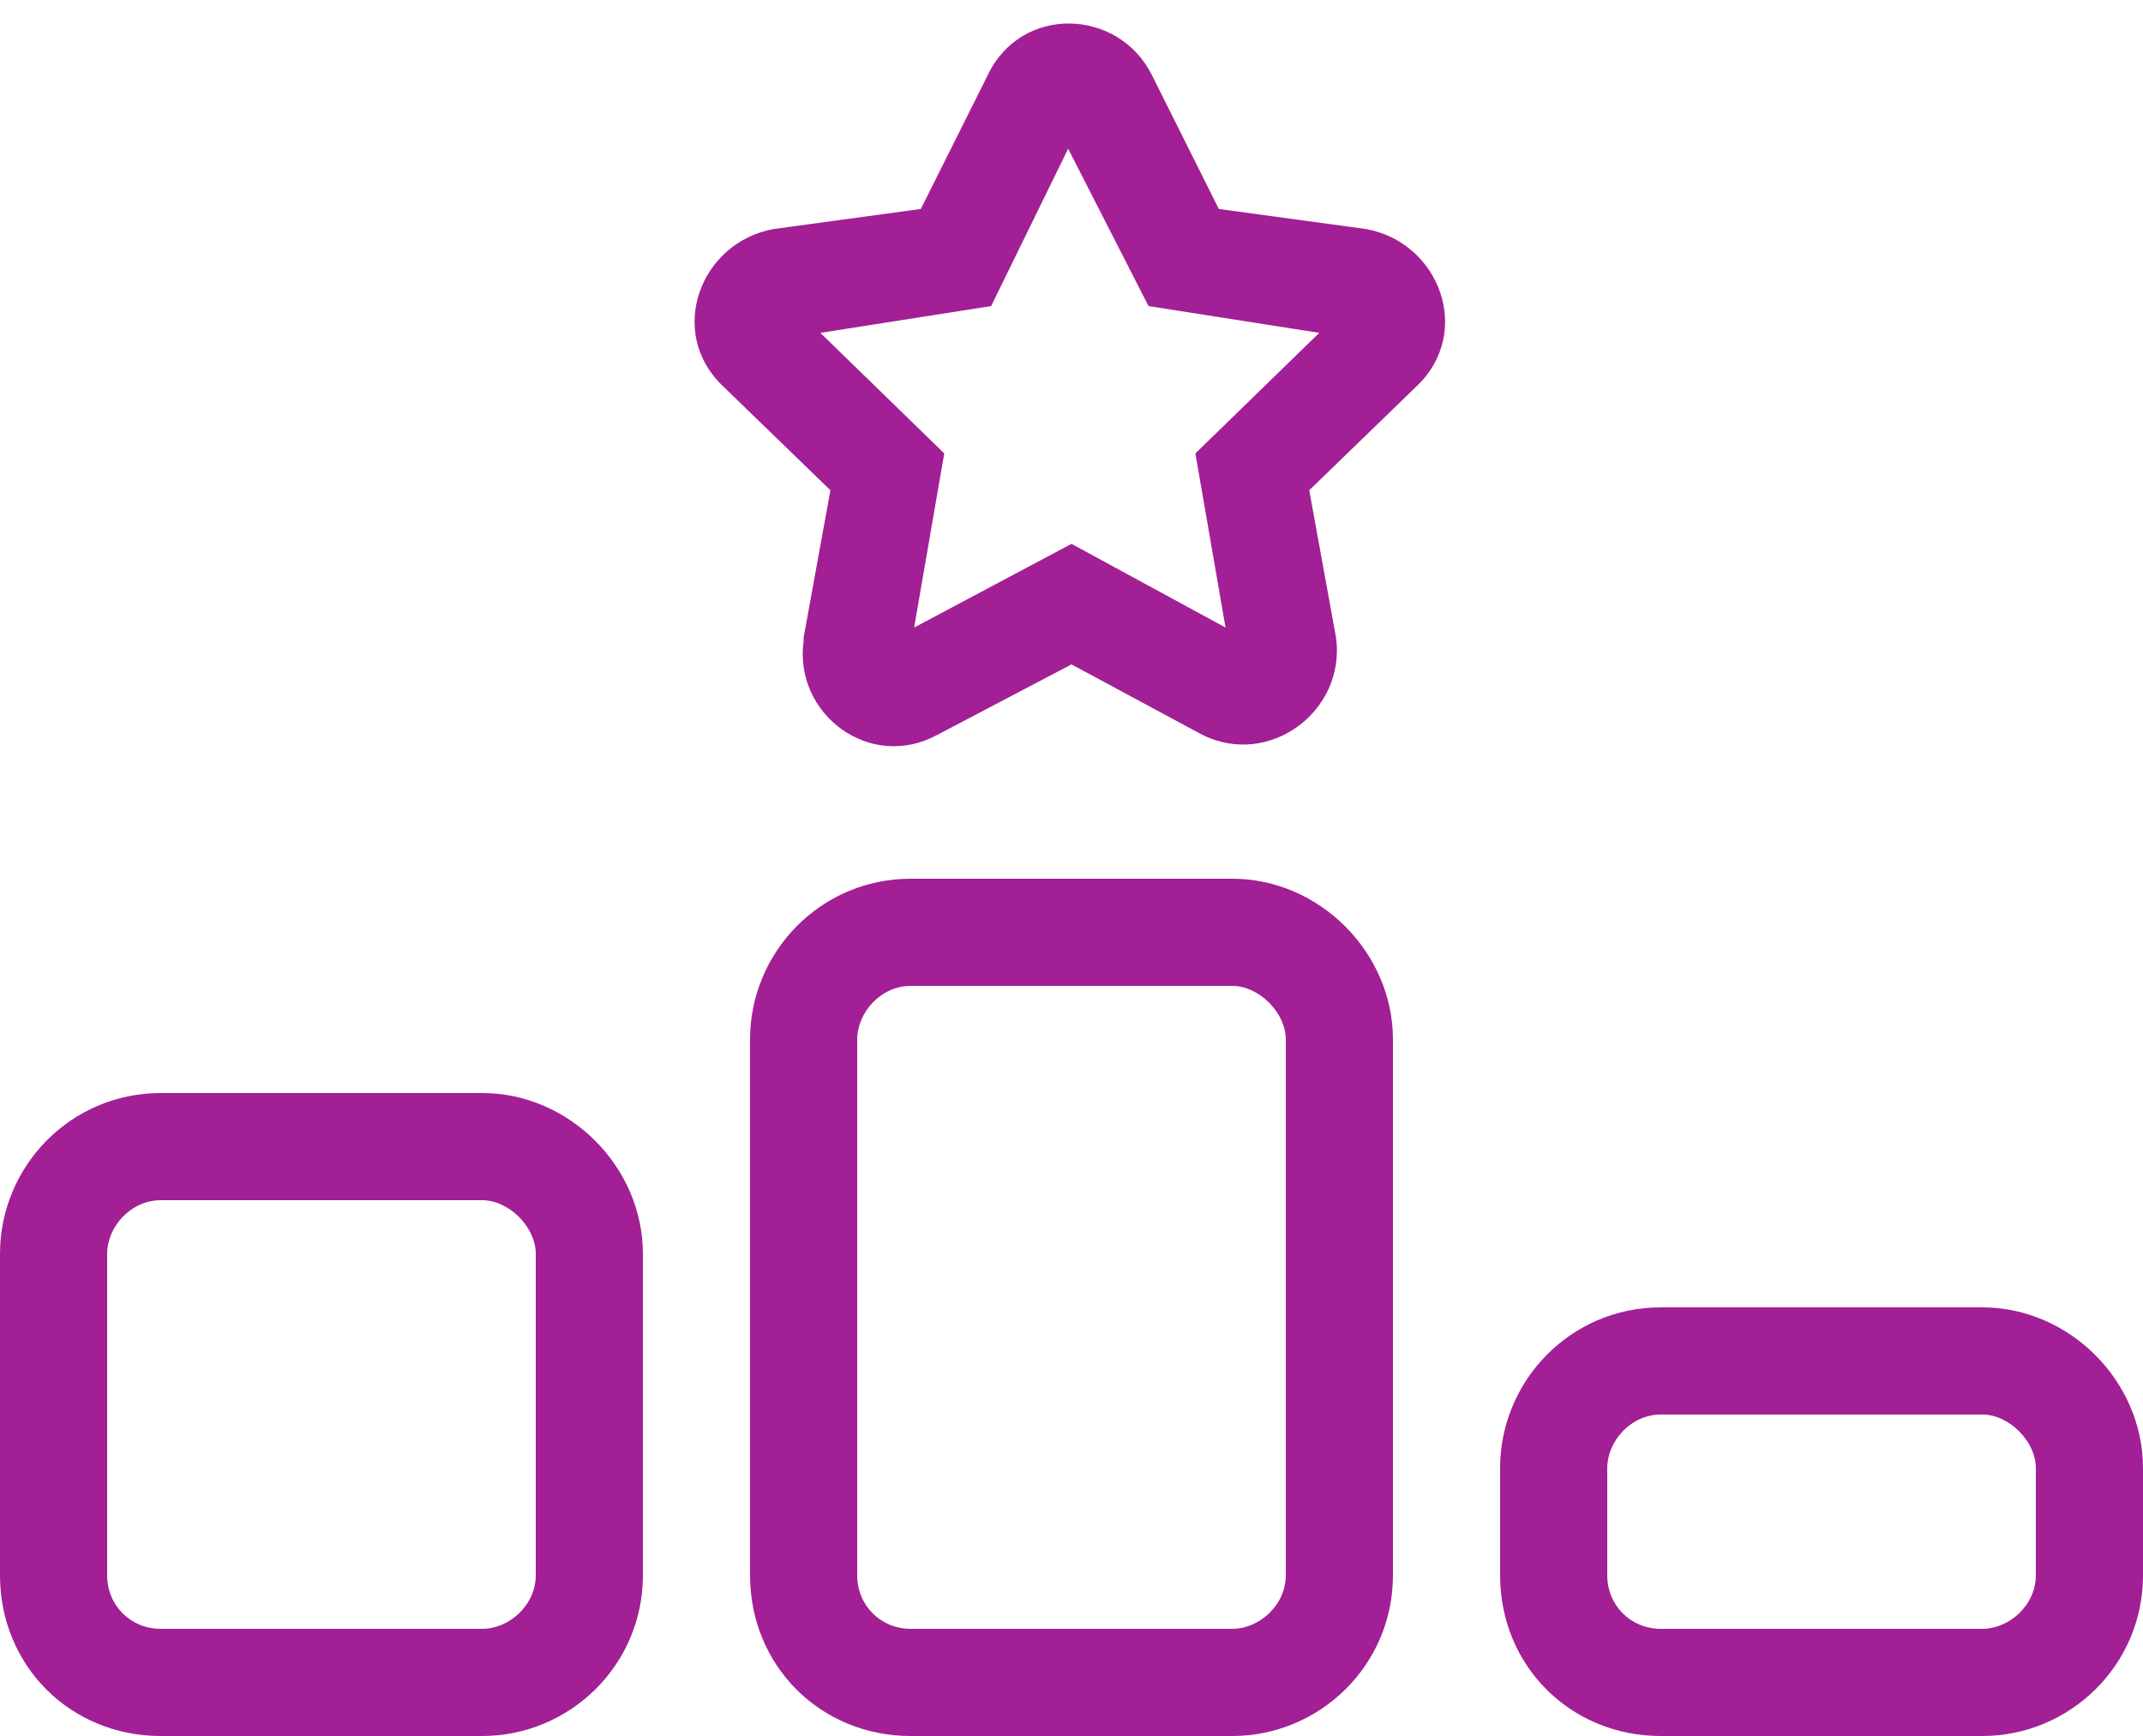 <svg width="100" height="81" viewBox="0 0 100 81" fill="none" xmlns="http://www.w3.org/2000/svg">
<path d="M46.094 3.5C47.656 0.219 52.188 0.375 53.75 3.5L56.875 9.75L63.75 10.688C67.188 11.312 68.75 15.531 66.094 18.031L61.094 22.875L62.344 29.75C62.812 33.188 59.219 35.844 56.094 34.281L50 31L43.75 34.281C40.625 36 37.031 33.344 37.5 29.906V29.75L38.75 22.875L33.75 18.031C31.094 15.531 32.656 11.312 36.094 10.688L42.969 9.75L46.094 3.5ZM46.25 14.281L38.281 15.531L44.062 21.156L42.656 29.281L50 25.375L57.188 29.281L55.781 21.156L61.562 15.531L53.594 14.281L49.844 6.938L46.25 14.281ZM30 58.5V73.5C30 77.719 26.562 81 22.5 81H7.5C3.281 81 0 77.719 0 73.5V58.5C0 54.438 3.281 51 7.5 51H22.5C26.562 51 30 54.438 30 58.5ZM5 73.5C5 74.906 6.094 76 7.5 76H22.5C23.75 76 25 74.906 25 73.5V58.5C25 57.25 23.75 56 22.5 56H7.5C6.094 56 5 57.25 5 58.5V73.5ZM65 73.5C65 77.719 61.562 81 57.5 81H42.5C38.281 81 35 77.719 35 73.5V48.5C35 44.438 38.281 41 42.5 41H57.5C61.562 41 65 44.438 65 48.5V73.5ZM40 73.5C40 74.906 41.094 76 42.5 76H57.5C58.75 76 60 74.906 60 73.5V48.5C60 47.25 58.75 46 57.5 46H42.5C41.094 46 40 47.25 40 48.5V73.5ZM92.5 61C96.562 61 100 64.438 100 68.5V73.5C100 77.719 96.562 81 92.5 81H77.5C73.281 81 70 77.719 70 73.5V68.5C70 64.438 73.281 61 77.5 61H92.5ZM75 73.5C75 74.906 76.094 76 77.5 76H92.5C93.75 76 95 74.906 95 73.5V68.5C95 67.25 93.75 66 92.5 66H77.5C76.094 66 75 67.25 75 68.5V73.5Z" fill="#A21F95"/>
</svg>
